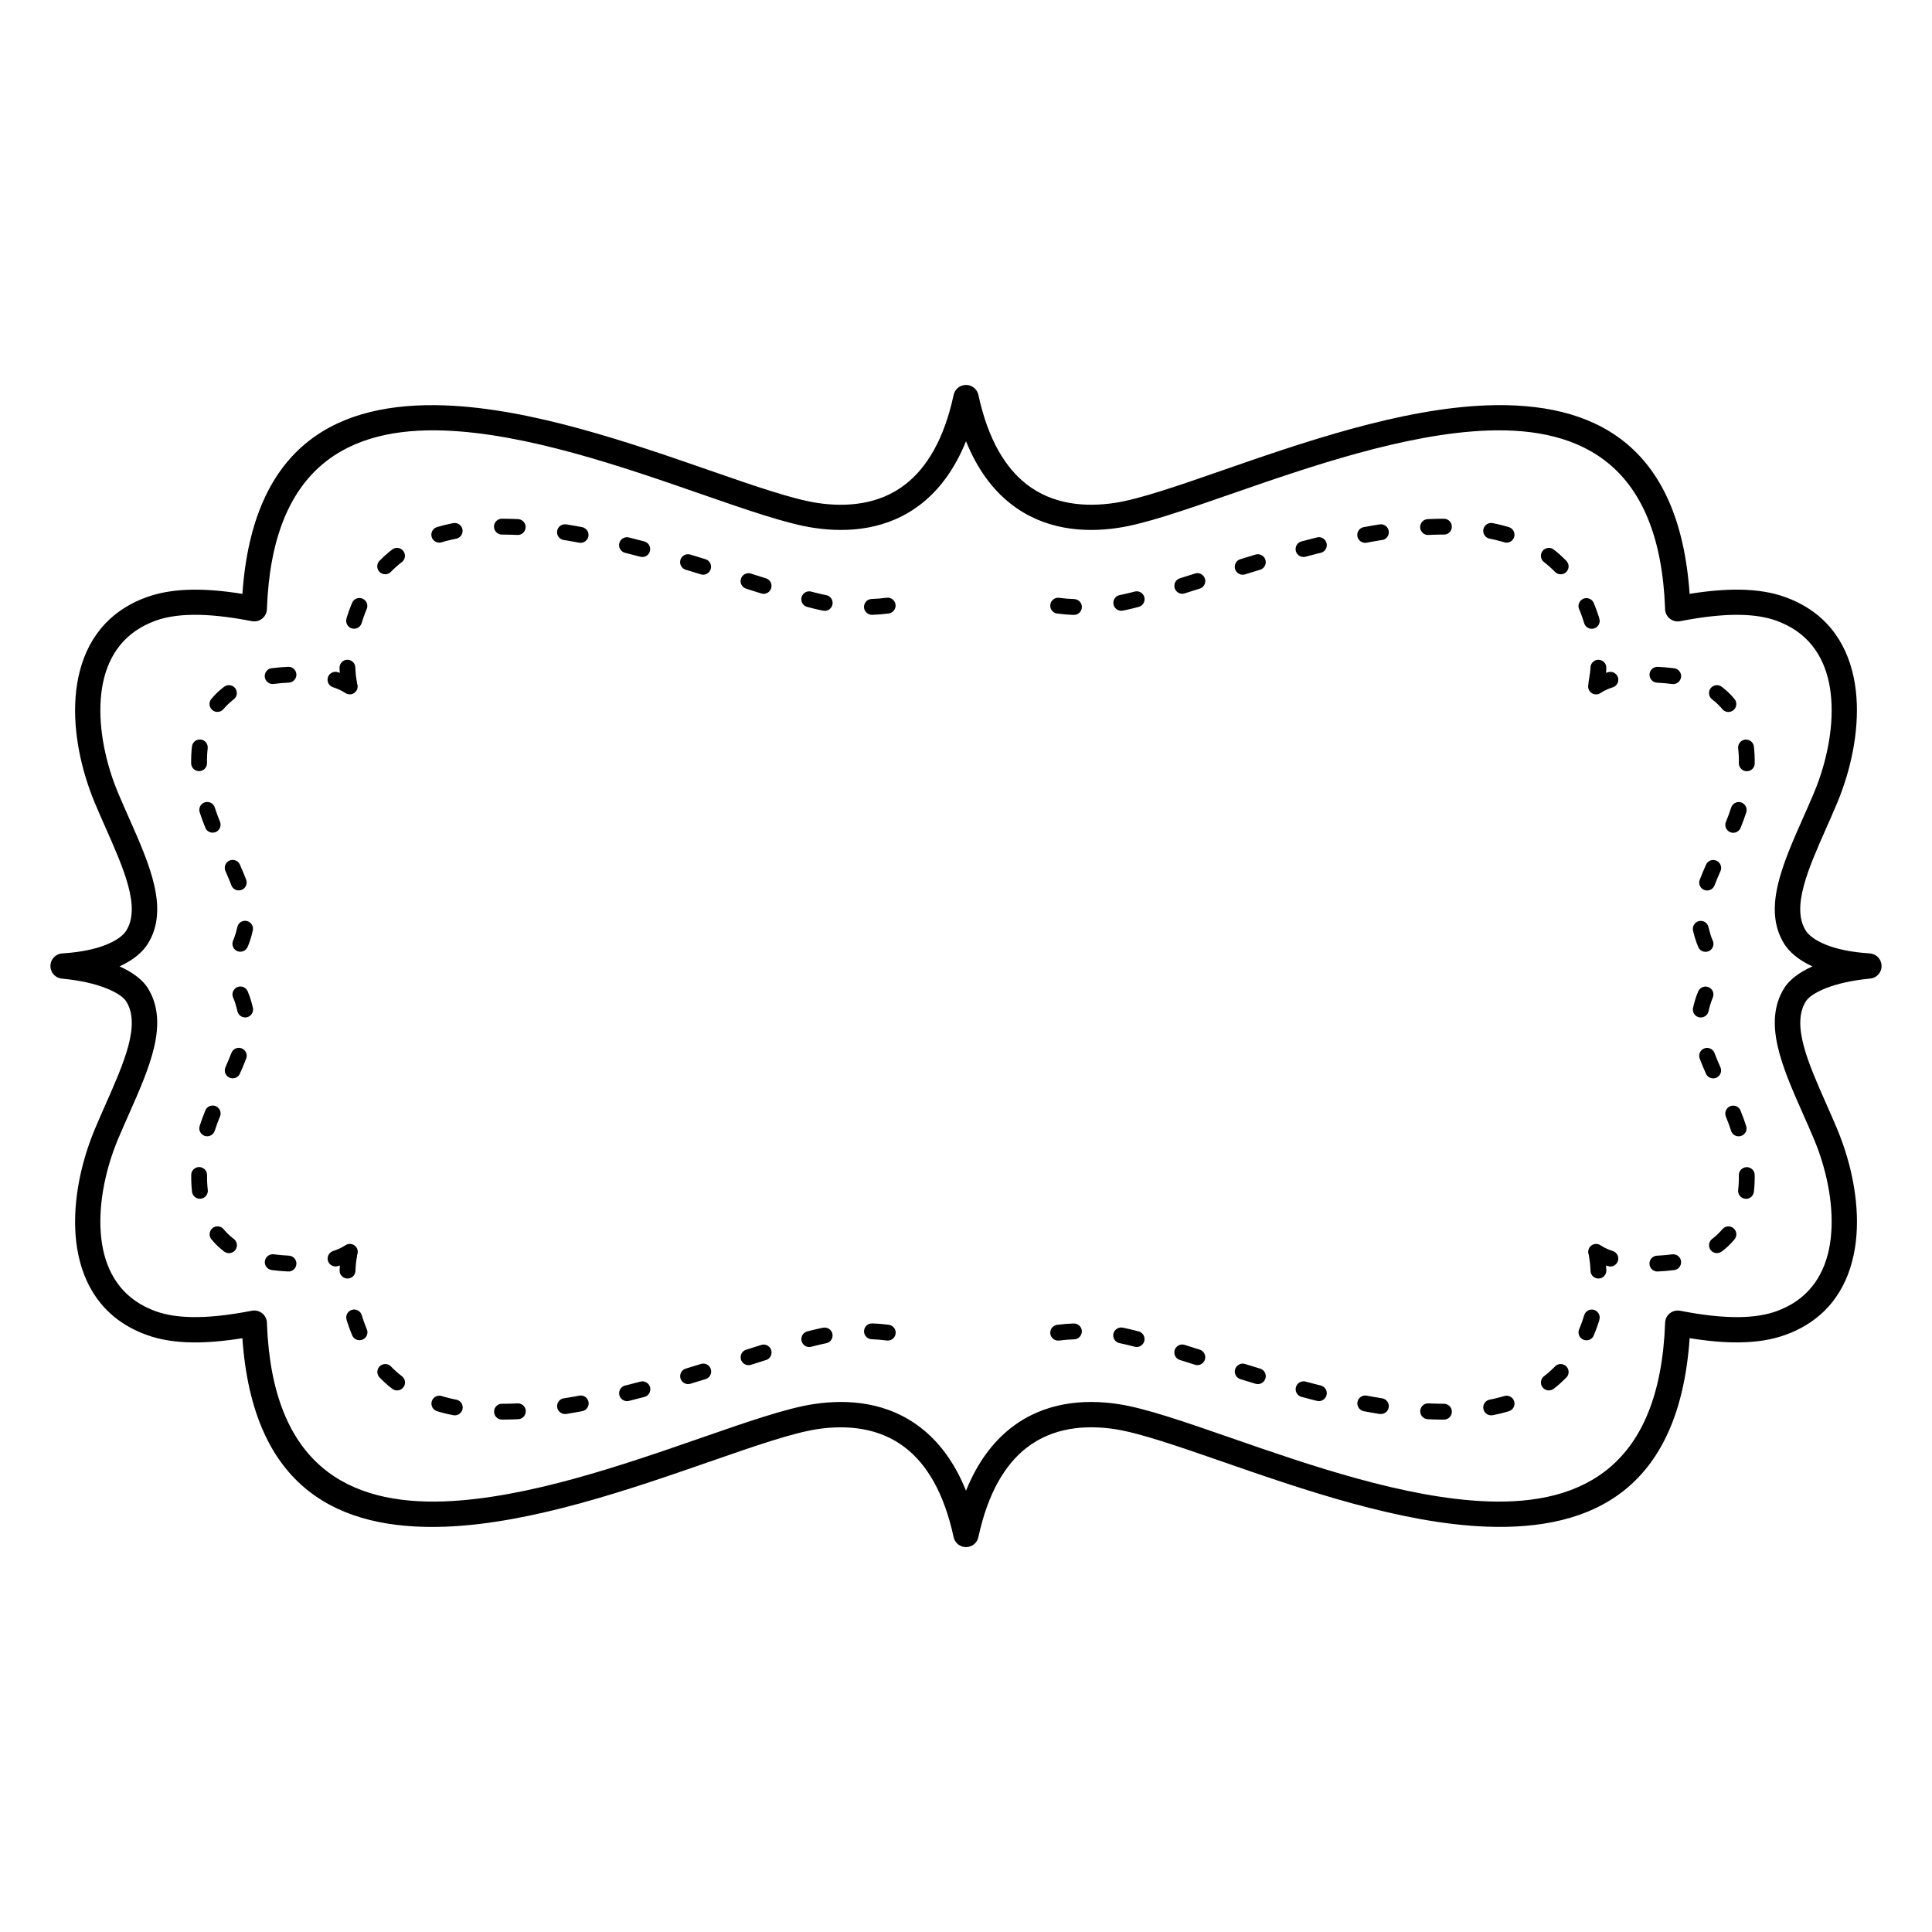 <?xml version="1.0" encoding="UTF-8"?>
<!-- Uploaded to: SVG Repo, www.svgrepo.com, Generator: SVG Repo Mixer Tools -->
<svg fill="#000000" width="800px" height="800px" version="1.1" viewBox="144 144 512 512" xmlns="http://www.w3.org/2000/svg">
 <path d="m400 539.05c3.066-7.582 7.188-12.922 11.863-16.594 8.781-6.887 19.305-7.742 28.473-6.363 7.164 1.074 17.609 4.703 29.816 8.941 20.562 7.144 46.25 16.07 68.156 16.852 25.199 0.906 45.602-9.387 46.965-47.352 0.066-1.848 1.613-3.293 3.469-3.223 0.176 0.008 0.352 0.023 0.52 0.059v-0.008c6.195 1.211 11.285 1.73 15.508 1.688 4.074-0.043 7.32-0.598 9.969-1.547 0.344-0.125 0.773-0.293 1.293-0.512 7.902-3.309 11.715-9.809 12.922-17.281 1.285-7.969-0.27-17.039-3.055-24.812-0.344-0.957-0.746-1.98-1.199-3.074-0.891-2.117-1.883-4.367-2.863-6.574-5.582-12.621-10.715-24.215-4.996-33.402 1.191-1.914 3.609-4.031 7.481-5.742-3.965-1.797-6.289-4.055-7.481-5.969-5.719-9.188-0.586-20.781 4.996-33.402 0.984-2.215 1.973-4.457 2.863-6.574 0.453-1.09 0.855-2.117 1.199-3.074 2.789-7.777 4.34-16.844 3.055-24.812-1.211-7.473-5.031-13.965-12.922-17.281-0.512-0.219-0.941-0.387-1.293-0.512-2.644-0.949-5.894-1.504-9.969-1.547-4.223-0.043-9.312 0.48-15.508 1.688-1.82 0.352-3.578-0.832-3.938-2.652-0.051-0.242-0.066-0.488-0.059-0.73-1.426-37.793-21.805-48.047-46.953-47.148-21.906 0.789-47.594 9.707-68.156 16.852-12.207 4.242-22.656 7.867-29.816 8.941-9.168 1.379-19.691 0.52-28.473-6.363-4.684-3.668-8.809-9.012-11.863-16.594-3.066 7.582-7.188 12.922-11.863 16.594-8.781 6.887-19.305 7.742-28.473 6.363-7.164-1.074-17.609-4.703-29.816-8.941-20.562-7.144-46.25-16.07-68.156-16.852-25.199-0.906-45.602 9.387-46.965 47.352-0.066 1.848-1.613 3.293-3.469 3.223-0.176-0.008-0.352-0.023-0.52-0.059v0.008c-6.195-1.211-11.285-1.73-15.508-1.688-4.074 0.043-7.32 0.598-9.969 1.547-0.344 0.125-0.773 0.293-1.293 0.512-7.902 3.309-11.715 9.809-12.922 17.281-1.285 7.969 0.27 17.039 3.055 24.812 0.344 0.957 0.746 1.98 1.199 3.074 0.891 2.117 1.883 4.367 2.863 6.574 5.582 12.621 10.715 24.215 4.996 33.402-1.191 1.914-3.519 4.172-7.481 5.969 3.871 1.723 6.289 3.828 7.481 5.742 5.719 9.188 0.586 20.781-4.996 33.402-0.984 2.215-1.973 4.457-2.863 6.574-0.453 1.09-0.855 2.117-1.199 3.074-2.789 7.777-4.34 16.844-3.055 24.812 1.211 7.473 5.031 13.965 12.922 17.281 0.512 0.219 0.941 0.387 1.293 0.512 2.644 0.949 5.894 1.504 9.969 1.547 4.223 0.043 9.312-0.48 15.508-1.688 1.82-0.352 3.578 0.832 3.938 2.652 0.051 0.242 0.066 0.488 0.059 0.73 1.426 37.793 21.805 48.047 46.953 47.148 21.906-0.789 47.594-9.707 68.156-16.852 12.207-4.242 22.656-7.867 29.816-8.941 9.168-1.379 19.691-0.52 28.473 6.363 4.684 3.668 8.809 9.012 11.863 16.594zm-21.016-39.801c1.102 0.145 2.117-0.578 2.344-1.672 0.234-1.191-0.57-2.324-1.781-2.492-1.453-0.191-2.922-0.32-4.391-0.359-1.73-0.051-2.781 1.863-1.797 3.293 0.387 0.547 0.984 0.875 1.652 0.898 1.328 0.043 2.66 0.152 3.973 0.328zm-169.36-92.574c-0.32-0.707-0.973-1.168-1.746-1.234-1.594-0.125-2.738 1.496-2.09 2.949 0.438 0.973 0.754 2.047 1.008 3.082 0.043 0.176 0.082 0.344 0.125 0.52 0.379 1.652 2.453 2.207 3.602 0.957 0.461-0.52 0.648-1.191 0.496-1.871-0.152-0.648-0.312-1.285-0.504-1.93-0.25-0.84-0.539-1.672-0.898-2.469zm-0.379 17.859c0.352-0.941 0.008-1.98-0.832-2.519-1.125-0.715-2.613-0.219-3.09 1.023-0.488 1.277-1.016 2.527-1.57 3.769-0.312 0.707-0.219 1.496 0.234 2.117 0.973 1.277 2.938 1.059 3.594-0.402 0.586-1.309 1.141-2.637 1.652-3.981zm-6.938 15.348c0.629-1.555-0.715-3.191-2.367-2.856-0.688 0.145-1.25 0.605-1.52 1.258-0.555 1.344-1.059 2.719-1.504 4.106-0.512 1.637 1.031 3.164 2.66 2.629 0.637-0.219 1.133-0.715 1.336-1.359 0.41-1.277 0.875-2.535 1.387-3.777zm-3.434 15.543c0.016-1.605-1.688-2.644-3.106-1.883-0.672 0.371-1.082 1.051-1.09 1.812-0.023 1.504 0.043 2.981 0.211 4.469 0.184 1.594 2.023 2.394 3.324 1.453 0.613-0.453 0.934-1.176 0.848-1.941-0.152-1.301-0.211-2.602-0.184-3.914zm4.375 14.309c-0.715-0.832-1.922-0.984-2.82-0.352-1 0.723-1.176 2.125-0.387 3.066l0.203 0.234 0.531 0.609 0.133 0.145 0.723 0.723 0.305 0.289 0.457 0.398 0.641 0.531 0.16 0.125 0.227 0.176c1.301 0.973 3.156 0.176 3.352-1.438 0.074-0.746-0.227-1.461-0.824-1.914-0.277-0.211-0.547-0.43-0.805-0.656-0.168-0.145-0.328-0.293-0.488-0.438-0.117-0.109-0.234-0.227-0.352-0.336-0.371-0.371-0.715-0.738-1.051-1.141zm13.301 6.676c-1.746-0.219-2.973 1.664-2.066 3.176 0.336 0.547 0.883 0.906 1.52 0.992 1.453 0.184 2.898 0.312 4.359 0.379 0.941 0.043 1.789-0.547 2.082-1.438 0.438-1.336-0.504-2.688-1.898-2.762-1.344-0.066-2.672-0.176-4.004-0.352zm15.719-0.875c-1.117 0.371-1.715 1.57-1.328 2.688 0.379 1.082 1.547 1.652 2.637 1.301 0.16-0.051 0.328-0.109 0.488-0.168-0.035 0.43-0.051 0.863-0.066 1.301-0.051 1.652 1.746 2.711 3.176 1.871 0.621-0.379 1-1.016 1.023-1.738 0.043-1.293 0.168-2.578 0.41-3.848 0.023-0.125 0.035-0.242 0.035-0.371 0.395-0.914 0.102-2.059-0.855-2.629-0.707-0.41-1.57-0.395-2.242 0.059-1.008 0.672-2.125 1.16-3.266 1.527zm7.59 16.969c-0.293-0.934-1.191-1.535-2.168-1.461-1.352 0.117-2.242 1.438-1.84 2.731l0.145 0.461 0.211 0.629 0.211 0.621 0.219 0.613 0.227 0.605 0.234 0.598 0.234 0.578c0.637 1.512 2.672 1.746 3.644 0.418 0.43-0.605 0.52-1.352 0.234-2.031l-0.211-0.52-0.211-0.539-0.203-0.547-0.203-0.555-0.191-0.57-0.184-0.578-0.145-0.461zm7.727 13.609c-1.184-1.199-3.223-0.578-3.551 1.074-0.133 0.68 0.082 1.379 0.57 1.871l0.496 0.496 0.395 0.387 0.402 0.379 0.41 0.371 0.41 0.359 0.418 0.352 0.43 0.344 0.387 0.301c0.598 0.453 1.367 0.562 2.066 0.277 1.504-0.621 1.781-2.621 0.496-3.609l-0.336-0.262-0.371-0.301-0.359-0.301-0.359-0.312-0.352-0.32-0.352-0.328-0.688-0.672-0.102-0.102zm13.434 7.844c-1.52-0.445-2.965 0.898-2.637 2.453 0.16 0.766 0.723 1.359 1.469 1.578l0.328 0.102 0.539 0.152 0.539 0.145 0.547 0.145 0.547 0.133 0.547 0.125 1.109 0.234 0.117 0.023c1.52 0.285 2.805-1.09 2.426-2.586-0.211-0.789-0.832-1.379-1.637-1.535l-0.578-0.117-0.504-0.109-0.504-0.117-0.992-0.25-0.977-0.266-0.328-0.102zm15.996 2.047c-1.316 0.016-2.293 1.199-2.039 2.504 0.191 0.992 1.066 1.703 2.074 1.695h0.402l1.227-0.016 1.227-0.031 1.242-0.047 0.203-0.008c1.605-0.094 2.512-1.863 1.664-3.215-0.41-0.648-1.125-1.016-1.891-0.973l-0.176 0.008-0.598 0.023-0.586 0.023-1.172 0.031-1.156 0.016h-0.402zm16.391-1.445c-0.754 0.125-1.367 0.629-1.637 1.344-0.555 1.512 0.715 3.047 2.301 2.805l0.371-0.059 1.945-0.328 1.297-0.234 0.598-0.109c1.605-0.301 2.266-2.227 1.191-3.449-0.496-0.555-1.227-0.805-1.957-0.672l-0.578 0.109-0.629 0.117-1.887 0.328-0.629 0.102-0.371 0.059zm16.258-3.383c-0.754 0.191-1.344 0.781-1.527 1.547-0.371 1.535 1.016 2.914 2.551 2.527l1.191-0.301c0.965-0.25 1.941-0.496 2.906-0.754 1.621-0.438 2.098-2.504 0.84-3.609-0.539-0.461-1.234-0.621-1.922-0.445-0.949 0.25-1.906 0.504-2.856 0.746l-1.176 0.293zm16.078-4.484c-1.594 0.488-2.016 2.543-0.738 3.617 0.555 0.453 1.27 0.605 1.957 0.402 1.344-0.402 2.688-0.816 4.031-1.234 1.438-0.445 1.941-2.191 0.992-3.352-0.555-0.656-1.41-0.914-2.234-0.664-1.336 0.41-2.66 0.824-3.996 1.227zm15.996-5.004c-1.605 0.512-1.98 2.594-0.672 3.644 0.555 0.438 1.27 0.562 1.941 0.352 1.336-0.418 2.66-0.84 3.996-1.258 1.469-0.469 1.957-2.285 0.914-3.426-0.555-0.598-1.387-0.824-2.168-0.578-1.336 0.418-2.68 0.84-4.016 1.27zm16.199-4.844c-1.469 0.387-2.066 2.133-1.125 3.332 0.52 0.656 1.359 0.941 2.168 0.73 0.469-0.117 0.941-0.242 1.41-0.352l0.773-0.184 0.379-0.094 0.379-0.082 0.371-0.082 0.359-0.074 0.312-0.066c1.672-0.344 2.25-2.426 1.008-3.594-0.504-0.469-1.184-0.656-1.855-0.52l-0.336 0.066-0.387 0.082-0.395 0.082-0.395 0.094-0.805 0.188-0.82 0.203c-0.352 0.082-0.695 0.176-1.051 0.27zm66.207-1.746c-1.117 0.152-1.906 1.141-1.812 2.266 0.109 1.191 1.184 2.047 2.367 1.898 1.316-0.176 2.644-0.285 3.973-0.328 1.703-0.066 2.629-2.016 1.594-3.375-0.418-0.547-1.051-0.848-1.738-0.824-1.469 0.051-2.938 0.168-4.391 0.359zm173.75-86.695c0.469-1.059 0-2.301-1.059-2.769-1.059-0.469-2.301 0-2.769 1.059-0.547 1.219-0.949 2.543-1.258 3.828-0.043 0.184-0.094 0.379-0.133 0.562-0.16 0.738 0.074 1.484 0.621 2 1.191 1.102 3.113 0.496 3.477-1.082 0.27-1.168 0.605-2.367 1.074-3.477l0.059-0.125zm0.469 14.652c-0.453-1.176-1.812-1.695-2.93-1.117-0.949 0.496-1.367 1.613-0.992 2.613 0.512 1.344 1.066 2.672 1.652 3.981 0.68 1.512 2.738 1.688 3.66 0.312 0.402-0.613 0.461-1.352 0.168-2.023-0.555-1.242-1.082-2.492-1.57-3.769zm6.894 15.25c-0.664-1.594-2.848-1.762-3.746-0.277-0.344 0.578-0.395 1.25-0.145 1.871 0.512 1.242 0.973 2.504 1.387 3.777 0.496 1.562 2.512 1.973 3.586 0.738 0.48-0.562 0.629-1.301 0.41-2.008-0.445-1.387-0.949-2.762-1.504-4.106zm3.754 17.07c-0.035-1.68-1.914-2.644-3.301-1.688-0.578 0.41-0.906 1.051-0.898 1.754 0.023 1.309-0.035 2.613-0.184 3.914-0.133 1.219 0.766 2.285 1.988 2.344 1.102 0.051 2.047-0.754 2.184-1.855 0.168-1.484 0.234-2.973 0.211-4.469zm-5.367 17.086c1.102-1.309 0.277-3.293-1.418-3.449-0.688-0.059-1.336 0.211-1.781 0.738-0.336 0.395-0.68 0.773-1.051 1.141-0.117 0.117-0.234 0.227-0.352 0.336-0.16 0.152-0.32 0.293-0.488 0.438-0.262 0.227-0.527 0.445-0.805 0.656-1.359 1.031-1 3.156 0.629 3.68 0.656 0.203 1.352 0.082 1.898-0.328l0.227-0.176 0.16-0.125 0.641-0.531 0.457-0.398 0.305-0.289 0.723-0.723 0.133-0.145 0.531-0.609 0.203-0.234zm-15.961 8.121c1.664-0.219 2.41-2.207 1.301-3.469-0.469-0.527-1.141-0.781-1.848-0.695-1.336 0.168-2.66 0.285-4.004 0.352-1.586 0.074-2.512 1.789-1.715 3.164 0.402 0.672 1.117 1.059 1.898 1.023 1.461-0.066 2.906-0.191 4.359-0.379zm-17.566-1.051c1.219 0.395 2.504-0.379 2.719-1.637 0.176-1.031-0.418-2.023-1.418-2.352-1.148-0.371-2.258-0.855-3.266-1.527-0.605-0.41-1.359-0.469-2.031-0.176-1.109 0.512-1.496 1.754-1.066 2.746 0 0.117 0.016 0.242 0.035 0.359 0.242 1.27 0.371 2.551 0.41 3.848 0.066 1.797 2.191 2.688 3.519 1.477 0.453-0.418 0.695-1 0.672-1.613-0.016-0.438-0.035-0.863-0.066-1.301 0.16 0.059 0.328 0.109 0.488 0.168zm-2.285 14.25c0.32-1.016-0.16-2.098-1.125-2.543-1.148-0.52-2.492 0.066-2.871 1.277l-0.145 0.461-0.184 0.578-0.191 0.57-0.203 0.555-0.203 0.547-0.211 0.539-0.211 0.52c-0.637 1.527 0.656 3.148 2.293 2.879 0.723-0.125 1.301-0.586 1.586-1.258l0.234-0.578 0.234-0.598 0.227-0.605 0.219-0.613 0.211-0.621 0.211-0.629 0.145-0.461zm-8.742 15.289c0.555-0.562 0.746-1.367 0.504-2.125-0.488-1.496-2.383-1.949-3.492-0.832l-0.102 0.102-0.688 0.672-0.352 0.328-0.352 0.32-0.359 0.312-0.359 0.301-0.371 0.301-0.336 0.262c-0.598 0.461-0.898 1.184-0.805 1.93 0.219 1.613 2.066 2.375 3.359 1.402l0.387-0.301 0.43-0.344 0.418-0.352 0.41-0.359 0.41-0.371 0.402-0.379 0.395-0.387 0.496-0.496zm-15.25 8.926c1.512-0.445 2.023-2.316 0.934-3.469-0.547-0.57-1.352-0.789-2.109-0.57l-0.328 0.102-0.977 0.266-0.992 0.25-0.504 0.117-0.504 0.109-0.578 0.117c-1.52 0.293-2.215 2.074-1.285 3.324 0.488 0.648 1.277 0.949 2.074 0.805l0.117-0.023 1.109-0.234 0.547-0.125 0.547-0.133 0.547-0.145 0.539-0.145 0.539-0.152 0.328-0.102zm-17.195 2.215c0.914 0.008 1.715-0.57 2.008-1.438 0.445-1.359-0.547-2.746-1.973-2.762h-0.402l-1.156-0.016-1.172-0.031-0.586-0.023-0.598-0.023-0.176-0.008c-1.797-0.094-2.871 1.949-1.781 3.383 0.379 0.488 0.934 0.781 1.547 0.816l0.203 0.008 1.242 0.047 1.227 0.031 1.227 0.016h0.402zm-17.027-1.504c1.117 0.176 2.168-0.547 2.394-1.652 0.234-1.168-0.547-2.293-1.723-2.484l-0.371-0.059-0.629-0.102-1.887-0.328-0.629-0.117-0.578-0.109c-1.664-0.301-2.988 1.367-2.301 2.922 0.285 0.629 0.848 1.074 1.527 1.211l0.598 0.109 1.297 0.234 1.945 0.328 0.371 0.059zm-16.617-3.461c1.133 0.285 2.266-0.402 2.551-1.535 0.27-1.125-0.402-2.25-1.527-2.535l-1.176-0.293c-0.957-0.242-1.906-0.496-2.856-0.746-1.031-0.27-2.09 0.262-2.484 1.242-0.469 1.168 0.191 2.484 1.402 2.812 0.965 0.262 1.93 0.512 2.906 0.754l1.191 0.301zm-16.273-4.535c1.504 0.445 2.93-0.824 2.68-2.367-0.145-0.781-0.695-1.418-1.461-1.645-1.336-0.402-2.672-0.816-3.996-1.227-1.438-0.438-2.828 0.695-2.711 2.191 0.074 0.855 0.656 1.57 1.469 1.82 1.344 0.41 2.688 0.832 4.031 1.234zm-16.055-5.031c1.059 0.328 2.184-0.203 2.594-1.242 0.438-1.133-0.168-2.394-1.316-2.762-1.336-0.43-2.672-0.848-4.016-1.27-1.477-0.461-2.914 0.766-2.703 2.293 0.117 0.816 0.672 1.461 1.453 1.715 1.336 0.418 2.66 0.84 3.996 1.258zm-15.98-4.777c0.738 0.184 1.496-0.023 2.023-0.57 1.125-1.168 0.578-3.09-0.984-3.5-0.352-0.094-0.695-0.176-1.051-0.27l-0.82-0.203-0.805-0.188-0.395-0.094-0.395-0.082-0.387-0.082-0.336-0.066c-1.605-0.328-2.949 1.211-2.402 2.754 0.25 0.695 0.832 1.199 1.555 1.352l0.312 0.066 0.359 0.074 0.371 0.082 0.379 0.082 0.379 0.094 0.773 0.184c0.469 0.117 0.941 0.234 1.41 0.352zm-65.168-194.33c1.117-0.152 1.906-1.141 1.812-2.266-0.109-1.191-1.184-2.047-2.367-1.898-1.316 0.176-2.644 0.285-3.973 0.328-1.703 0.066-2.629 2.016-1.594 3.375 0.418 0.547 1.051 0.848 1.738 0.824 1.469-0.051 2.938-0.168 4.391-0.359zm-173.75 86.695c-0.469 1.059 0 2.301 1.059 2.769 1.059 0.469 2.301 0 2.769-1.059 0.547-1.219 0.949-2.543 1.258-3.828 0.043-0.184 0.094-0.379 0.133-0.562 0.16-0.738-0.074-1.484-0.621-2-1.191-1.102-3.113-0.496-3.477 1.082-0.27 1.168-0.605 2.367-1.074 3.477l-0.059 0.125zm-0.469-14.652c0.453 1.176 1.812 1.695 2.93 1.117 0.949-0.496 1.367-1.613 0.992-2.613-0.512-1.344-1.066-2.672-1.652-3.981-0.68-1.512-2.738-1.688-3.66-0.312-0.402 0.613-0.461 1.352-0.168 2.023 0.555 1.242 1.082 2.492 1.57 3.769zm-6.894-15.25c0.664 1.594 2.848 1.762 3.746 0.277 0.344-0.578 0.395-1.25 0.145-1.871-0.512-1.242-0.973-2.504-1.387-3.777-0.496-1.562-2.512-1.973-3.586-0.738-0.48 0.562-0.629 1.301-0.41 2.008 0.445 1.387 0.949 2.762 1.504 4.106zm-3.754-17.07c0.035 1.68 1.914 2.644 3.301 1.688 0.578-0.41 0.906-1.051 0.898-1.754-0.023-1.309 0.035-2.613 0.184-3.914 0.133-1.219-0.766-2.285-1.988-2.344-1.102-0.051-2.047 0.754-2.184 1.855-0.168 1.484-0.234 2.973-0.211 4.469zm5.367-17.086c-1.102 1.309-0.277 3.293 1.418 3.449 0.688 0.059 1.336-0.211 1.781-0.738 0.336-0.395 0.68-0.773 1.051-1.141 0.117-0.117 0.234-0.227 0.352-0.336 0.16-0.152 0.32-0.293 0.488-0.438 0.262-0.227 0.527-0.445 0.805-0.656 1.359-1.031 1-3.156-0.629-3.68-0.656-0.203-1.352-0.082-1.898 0.328l-0.227 0.176-0.16 0.125-0.641 0.531-0.457 0.398-0.305 0.289-0.723 0.723-0.133 0.145-0.531 0.609-0.203 0.234zm15.961-8.121c-1.664 0.219-2.41 2.207-1.301 3.469 0.469 0.527 1.141 0.781 1.848 0.695 1.336-0.168 2.66-0.285 4.004-0.352 1.586-0.074 2.512-1.789 1.715-3.164-0.402-0.672-1.117-1.059-1.898-1.023-1.461 0.066-2.906 0.191-4.359 0.379zm17.566 1.051c-1.219-0.395-2.504 0.379-2.719 1.637-0.176 1.031 0.418 2.023 1.418 2.352 1.148 0.371 2.258 0.855 3.266 1.527 0.605 0.41 1.359 0.469 2.031 0.176 1.109-0.512 1.496-1.754 1.066-2.746 0-0.117-0.016-0.242-0.035-0.359-0.242-1.27-0.371-2.551-0.41-3.848-0.066-1.797-2.191-2.688-3.519-1.477-0.453 0.418-0.695 1-0.672 1.613 0.016 0.438 0.035 0.863 0.066 1.301-0.16-0.059-0.328-0.109-0.488-0.168zm2.285-14.25c-0.32 1.016 0.16 2.098 1.125 2.543 1.148 0.52 2.492-0.066 2.871-1.277l0.145-0.461 0.184-0.578 0.191-0.57 0.203-0.555 0.203-0.547 0.211-0.539 0.211-0.52c0.637-1.527-0.656-3.148-2.293-2.879-0.723 0.125-1.301 0.586-1.586 1.258l-0.234 0.578-0.234 0.598-0.227 0.605-0.219 0.613-0.211 0.621-0.211 0.629-0.145 0.461zm8.742-15.289c-0.555 0.562-0.746 1.367-0.504 2.125 0.488 1.496 2.383 1.949 3.492 0.832l0.102-0.102 0.688-0.672 0.352-0.328 0.352-0.32 0.359-0.312 0.359-0.301 0.371-0.301 0.336-0.262c0.598-0.461 0.898-1.184 0.805-1.93-0.219-1.613-2.066-2.375-3.359-1.402l-0.387 0.301-0.43 0.344-0.418 0.352-0.41 0.359-0.41 0.371-0.402 0.379-0.395 0.387-0.496 0.496zm15.25-8.918c-1.512 0.445-2.023 2.316-0.934 3.469 0.547 0.57 1.352 0.789 2.109 0.57l0.328-0.102 0.977-0.266 0.992-0.25 0.504-0.117 0.504-0.109 0.578-0.117c1.52-0.293 2.215-2.074 1.285-3.324-0.488-0.648-1.277-0.949-2.074-0.805l-0.117 0.023-1.109 0.234-0.547 0.125-0.547 0.133-0.547 0.145-0.539 0.145-0.539 0.152-0.328 0.102zm17.195-2.215c-0.914-0.008-1.715 0.57-2.008 1.438-0.445 1.359 0.547 2.746 1.973 2.762h0.402l1.156 0.016 1.172 0.031 0.586 0.023 0.598 0.023 0.176 0.008c1.797 0.094 2.871-1.949 1.781-3.383-0.379-0.488-0.934-0.781-1.547-0.816l-0.203-0.008-1.242-0.047-1.227-0.031-1.227-0.016h-0.402zm17.027 1.504c-1.117-0.176-2.168 0.547-2.394 1.652-0.234 1.168 0.547 2.293 1.723 2.484l0.371 0.059 0.629 0.102 1.887 0.328 0.629 0.117 0.578 0.109c1.664 0.301 2.988-1.367 2.301-2.922-0.285-0.629-0.848-1.074-1.527-1.211l-0.598-0.109-1.297-0.234-1.945-0.328-0.371-0.059zm16.617 3.461c-1.133-0.285-2.266 0.402-2.551 1.535-0.27 1.125 0.402 2.25 1.527 2.535l1.176 0.293c0.957 0.242 1.906 0.496 2.856 0.746 1.031 0.27 2.09-0.262 2.484-1.242 0.469-1.168-0.191-2.484-1.402-2.812-0.965-0.262-1.93-0.512-2.906-0.754l-1.191-0.301zm16.273 4.535c-1.504-0.445-2.93 0.824-2.68 2.367 0.145 0.781 0.695 1.418 1.461 1.645 1.336 0.402 2.672 0.816 3.996 1.227 1.438 0.438 2.828-0.695 2.711-2.191-0.074-0.855-0.656-1.57-1.469-1.82-1.344-0.41-2.688-0.832-4.031-1.234zm16.055 5.031c-1.059-0.328-2.184 0.203-2.594 1.242-0.438 1.133 0.168 2.394 1.316 2.762 1.336 0.43 2.672 0.848 4.016 1.27 1.477 0.461 2.914-0.766 2.703-2.293-0.117-0.816-0.672-1.461-1.453-1.715-1.336-0.418-2.66-0.84-3.996-1.258zm15.98 4.777c-0.738-0.184-1.496 0.023-2.023 0.57-1.125 1.168-0.578 3.09 0.984 3.5 0.352 0.094 0.695 0.176 1.051 0.27l0.82 0.203 0.805 0.188 0.395 0.094 0.395 0.082 0.387 0.082 0.336 0.066c1.605 0.328 2.949-1.211 2.402-2.754-0.25-0.695-0.832-1.199-1.555-1.352l-0.312-0.066-0.359-0.074-0.371-0.082-0.379-0.082-0.379-0.094-0.773-0.184c-0.469-0.117-0.941-0.234-1.41-0.352zm65.73 1.652c-1.102-0.145-2.117 0.578-2.344 1.672-0.234 1.191 0.57 2.324 1.781 2.492 1.453 0.191 2.922 0.32 4.391 0.359 1.73 0.051 2.781-1.863 1.797-3.293-0.387-0.547-0.984-0.875-1.652-0.898-1.328-0.043-2.66-0.152-3.973-0.328zm169.36 92.574c0.32 0.707 0.973 1.168 1.746 1.234 1.594 0.125 2.738-1.496 2.09-2.949-0.438-0.973-0.754-2.047-1.008-3.082-0.043-0.176-0.082-0.344-0.125-0.52-0.379-1.652-2.453-2.207-3.602-0.957-0.461 0.52-0.648 1.191-0.496 1.871 0.152 0.648 0.312 1.285 0.504 1.93 0.25 0.84 0.539 1.672 0.898 2.469zm0.379-17.859c-0.352 0.941-0.008 1.98 0.832 2.519 1.125 0.715 2.613 0.219 3.09-1.023 0.488-1.277 1.016-2.527 1.57-3.769 0.312-0.707 0.219-1.496-0.234-2.117-0.973-1.277-2.938-1.059-3.594 0.402-0.586 1.309-1.141 2.637-1.652 3.981zm6.938-15.348c-0.629 1.555 0.715 3.191 2.367 2.856 0.688-0.145 1.25-0.605 1.52-1.258 0.555-1.344 1.059-2.719 1.504-4.106 0.512-1.637-1.031-3.164-2.66-2.629-0.637 0.219-1.133 0.715-1.336 1.359-0.41 1.277-0.875 2.535-1.387 3.777zm3.434-15.543c-0.016 1.605 1.688 2.644 3.106 1.883 0.672-0.371 1.082-1.051 1.09-1.812 0.023-1.504-0.043-2.981-0.211-4.469-0.184-1.594-2.023-2.394-3.324-1.453-0.613 0.453-0.934 1.176-0.848 1.941 0.152 1.301 0.211 2.602 0.184 3.914zm-4.375-14.309c0.715 0.832 1.922 0.984 2.82 0.352 1-0.723 1.176-2.125 0.387-3.066l-0.203-0.234-0.531-0.609-0.133-0.145-0.723-0.723-0.305-0.289-0.457-0.398-0.641-0.531-0.16-0.125-0.227-0.176c-1.301-0.973-3.156-0.176-3.352 1.438-0.074 0.746 0.227 1.461 0.824 1.914 0.277 0.211 0.547 0.43 0.805 0.656 0.168 0.145 0.328 0.293 0.488 0.438 0.117 0.109 0.234 0.227 0.352 0.336 0.371 0.371 0.715 0.738 1.051 1.141zm-13.301-6.676c1.746 0.219 2.973-1.664 2.066-3.176-0.336-0.547-0.883-0.906-1.52-0.992-1.453-0.184-2.898-0.312-4.359-0.379-0.941-0.043-1.789 0.547-2.082 1.438-0.438 1.336 0.504 2.688 1.898 2.762 1.344 0.066 2.672 0.176 4.004 0.352zm-15.719 0.875c1.117-0.371 1.715-1.57 1.328-2.688-0.379-1.082-1.547-1.652-2.637-1.301-0.16 0.051-0.328 0.109-0.488 0.168 0.035-0.43 0.051-0.863 0.066-1.301 0.051-1.652-1.746-2.711-3.176-1.871-0.621 0.379-1 1.016-1.023 1.738-0.059 1.797-0.527 3.418-0.613 4.93-0.043 0.738 0.301 1.484 1.023 1.914 0.707 0.41 1.57 0.395 2.242-0.059 1.008-0.672 2.125-1.16 3.266-1.527zm-7.59-16.969c0.293 0.934 1.191 1.535 2.168 1.461 1.352-0.117 2.242-1.438 1.84-2.731l-0.145-0.461-0.211-0.629-0.211-0.621-0.219-0.613-0.227-0.605-0.234-0.598-0.234-0.578c-0.637-1.512-2.672-1.746-3.644-0.418-0.43 0.605-0.52 1.352-0.234 2.031l0.211 0.52 0.211 0.539 0.203 0.547 0.203 0.555 0.191 0.57 0.184 0.578 0.145 0.461zm-7.727-13.609c1.184 1.199 3.223 0.578 3.551-1.074 0.133-0.68-0.082-1.379-0.57-1.871l-0.496-0.496-0.395-0.387-0.402-0.379-0.41-0.371-0.41-0.359-0.418-0.352-0.43-0.344-0.387-0.301c-0.598-0.453-1.367-0.562-2.066-0.277-1.504 0.621-1.781 2.621-0.496 3.609l0.336 0.262 0.371 0.301 0.359 0.301 0.359 0.312 0.352 0.32 0.352 0.328 0.688 0.672 0.102 0.102zm-13.434-7.844c1.52 0.445 2.965-0.898 2.637-2.453-0.16-0.766-0.723-1.359-1.469-1.578l-0.328-0.102-0.539-0.152-0.539-0.145-0.547-0.145-0.547-0.133-0.547-0.125-1.109-0.234-0.117-0.023c-1.52-0.285-2.805 1.09-2.426 2.586 0.211 0.789 0.832 1.379 1.637 1.535l0.578 0.117 0.504 0.109 0.504 0.117 0.992 0.25 0.977 0.266 0.328 0.102zm-15.996-2.047c1.316-0.016 2.293-1.199 2.039-2.504-0.191-0.992-1.066-1.703-2.074-1.695h-0.402l-1.227 0.016-1.227 0.031-1.242 0.047-0.203 0.008c-1.605 0.094-2.512 1.863-1.664 3.215 0.41 0.648 1.125 1.016 1.891 0.973l0.176-0.008 0.598-0.023 0.586-0.023 1.172-0.031 1.156-0.016h0.402zm-16.391 1.445c0.754-0.125 1.367-0.629 1.637-1.344 0.555-1.512-0.715-3.047-2.301-2.805l-0.371 0.059-1.945 0.328-1.297 0.234-0.598 0.109c-1.605 0.301-2.266 2.227-1.191 3.449 0.496 0.555 1.227 0.805 1.957 0.672l0.578-0.109 0.629-0.117 1.887-0.328 0.629-0.102 0.371-0.059zm-16.258 3.383c0.754-0.191 1.344-0.781 1.527-1.547 0.371-1.535-1.016-2.914-2.551-2.527l-1.191 0.301c-0.965 0.25-1.941 0.496-2.906 0.754-1.621 0.438-2.098 2.504-0.84 3.609 0.539 0.461 1.234 0.621 1.922 0.445 0.949-0.25 1.906-0.504 2.856-0.746l1.176-0.293zm-16.078 4.484c1.594-0.488 2.016-2.543 0.738-3.617-0.555-0.453-1.27-0.605-1.957-0.402-1.344 0.402-2.688 0.816-4.031 1.234-1.438 0.445-1.941 2.191-0.992 3.352 0.555 0.656 1.41 0.914 2.234 0.664 1.336-0.41 2.66-0.824 3.996-1.227zm-15.996 5.004c1.605-0.512 1.98-2.594 0.672-3.644-0.555-0.438-1.27-0.562-1.941-0.352-1.336 0.418-2.66 0.84-3.996 1.258-1.469 0.469-1.957 2.285-0.914 3.426 0.555 0.598 1.387 0.824 2.168 0.578 1.336-0.418 2.68-0.84 4.016-1.27zm-16.199 4.844c1.469-0.387 2.066-2.133 1.125-3.332-0.52-0.656-1.359-0.941-2.168-0.73-0.469 0.117-0.941 0.242-1.41 0.352l-0.773 0.184-0.379 0.094-0.379 0.082-0.371 0.082-0.359 0.074-0.312 0.066c-1.672 0.344-2.25 2.426-1.008 3.594 0.504 0.469 1.184 0.656 1.855 0.52l0.336-0.066 0.387-0.082 0.395-0.082 0.395-0.094 0.805-0.188 0.82-0.203c0.352-0.082 0.695-0.176 1.051-0.27zm-29.766 222.89c-5.492 4.309-10.117 11.664-12.695 23.578-0.25 1.27-1.234 2.336-2.586 2.621-1.812 0.395-3.594-0.766-3.988-2.57-2.578-11.941-7.203-19.312-12.703-23.621-7.027-5.508-15.719-6.144-23.387-4.996-6.582 0.992-16.727 4.508-28.582 8.633-20.984 7.289-47.199 16.398-70.121 17.223-28.047 1.008-50.91-9.957-53.688-49.953-4.961 0.805-9.277 1.148-13.059 1.117-4.863-0.051-8.844-0.746-12.176-1.941-0.648-0.227-1.176-0.438-1.605-0.613-10.395-4.359-15.398-12.773-16.961-22.418-1.477-9.152 0.242-19.406 3.367-28.113 0.453-1.25 0.891-2.383 1.309-3.391 0.992-2.359 1.957-4.551 2.914-6.711 4.836-10.941 9.285-20.984 5.441-27.156-0.664-1.066-2.375-2.367-5.484-3.578-2.797-1.09-6.543-2-11.41-2.477-1.695-0.066-3.098-1.41-3.199-3.141-0.117-1.848 1.285-3.441 3.133-3.551 4.953-0.312 8.656-1.148 11.379-2.207 3.207-1.25 4.871-2.695 5.582-3.848 3.836-6.172-0.605-16.223-5.441-27.156-0.957-2.156-1.922-4.348-2.914-6.711-0.418-1.008-0.855-2.133-1.309-3.391-3.125-8.707-4.852-18.969-3.367-28.113 1.562-9.648 6.566-18.062 16.961-22.418 0.43-0.176 0.957-0.387 1.605-0.613 3.324-1.191 7.305-1.891 12.176-1.941 3.777-0.043 8.094 0.312 13.059 1.117 2.781-39.992 25.645-50.961 53.688-49.953 22.922 0.824 49.137 9.934 70.121 17.223 11.855 4.113 22 7.641 28.582 8.633 7.668 1.148 16.355 0.512 23.387-4.996 5.492-4.309 10.117-11.664 12.695-23.578 0.25-1.27 1.234-2.336 2.586-2.621 1.812-0.395 3.594 0.766 3.988 2.57 2.578 11.941 7.203 19.312 12.703 23.621 7.027 5.508 15.719 6.144 23.387 4.996 6.582-0.992 16.727-4.508 28.582-8.633 20.984-7.289 47.199-16.398 70.121-17.223 28.047-1.008 50.91 9.957 53.688 49.953 4.961-0.805 9.277-1.148 13.059-1.117 4.863 0.051 8.844 0.746 12.176 1.941 0.648 0.227 1.176 0.438 1.605 0.613 10.395 4.359 15.398 12.773 16.961 22.418 1.477 9.152-0.242 19.406-3.367 28.113-0.453 1.25-0.891 2.383-1.309 3.391-0.992 2.359-1.957 4.551-2.914 6.711-4.836 10.941-9.285 20.984-5.441 27.156 0.715 1.148 2.375 2.594 5.582 3.848 2.719 1.059 6.414 1.898 11.379 2.207v0.008c1.621 0.102 2.965 1.359 3.125 3.023 0.176 1.84-1.176 3.477-3.016 3.644-4.953 0.48-8.75 1.395-11.578 2.492-3.106 1.211-4.82 2.512-5.484 3.578-3.836 6.172 0.605 16.223 5.441 27.156 0.957 2.156 1.922 4.348 2.914 6.711 0.418 1.008 0.855 2.133 1.309 3.391 3.125 8.707 4.852 18.969 3.367 28.113-1.562 9.648-6.566 18.062-16.961 22.418-0.43 0.176-0.957 0.387-1.605 0.613-3.324 1.191-7.305 1.891-12.176 1.941-3.777 0.043-8.094-0.312-13.059-1.117-2.781 39.992-25.645 50.961-53.688 49.953-22.922-0.824-49.137-9.934-70.121-17.223-11.855-4.113-22-7.641-28.582-8.633-7.668-1.148-16.355-0.512-23.387 4.996z"/>
</svg>